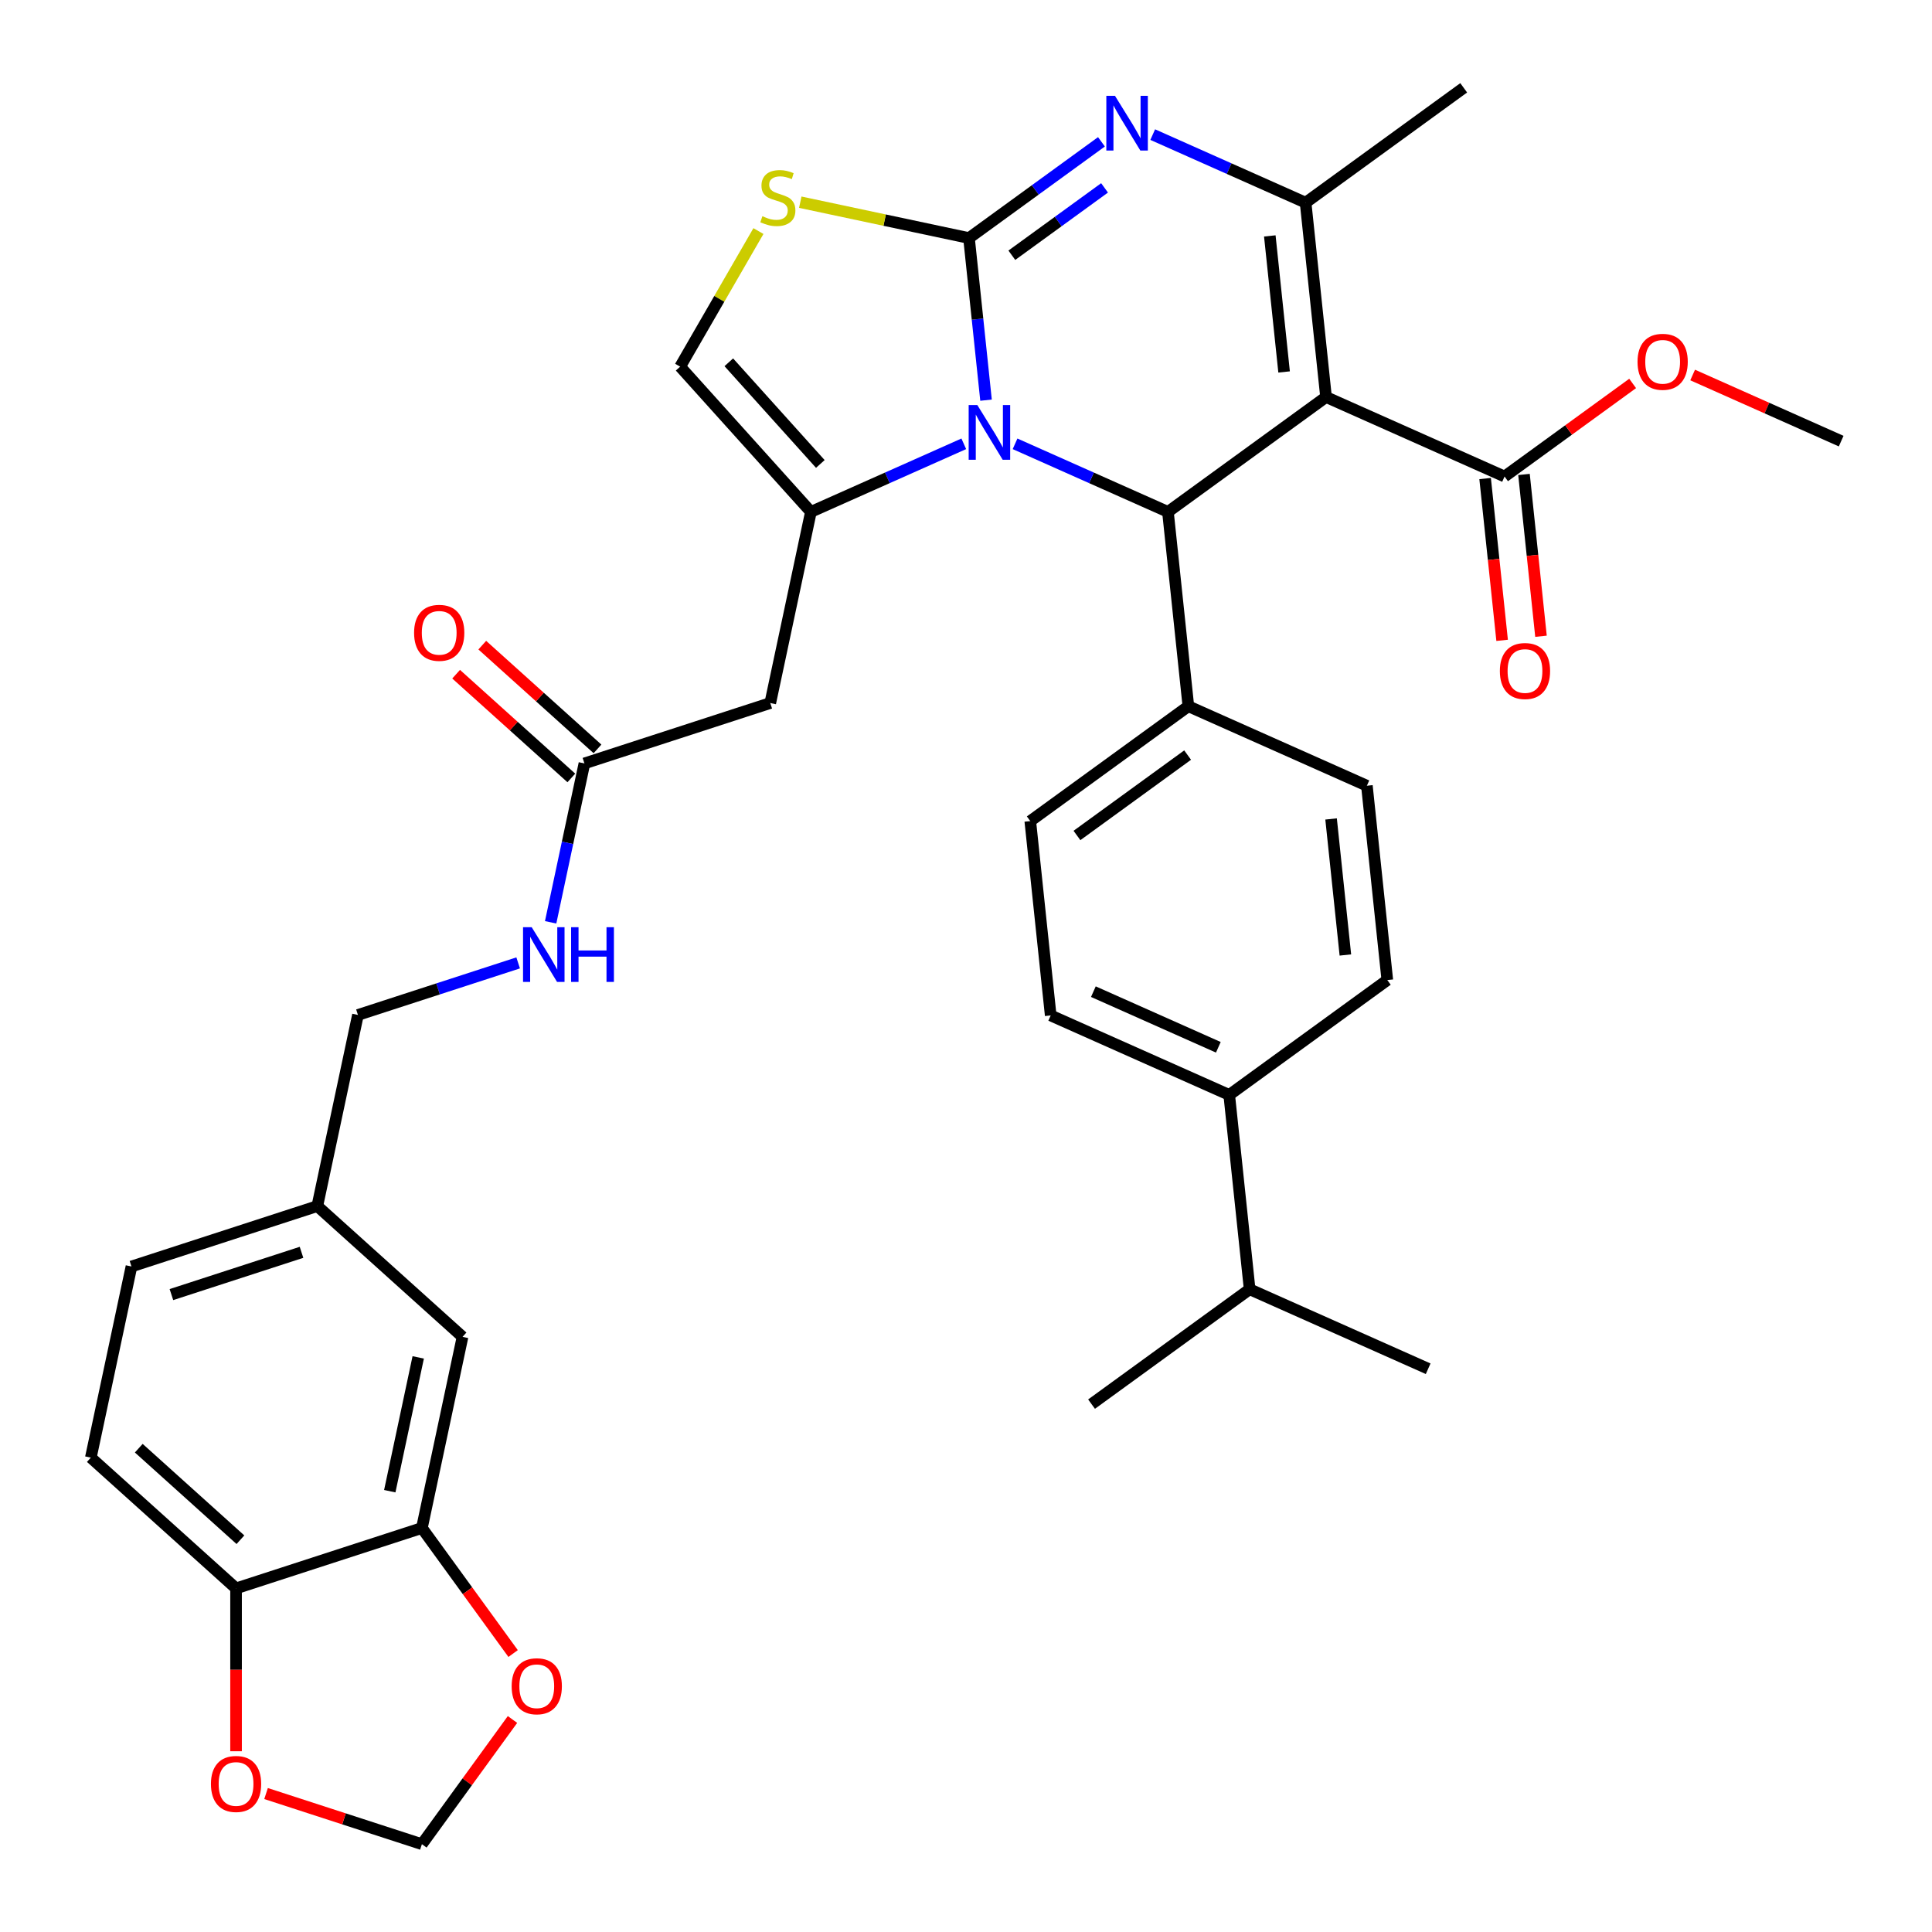 <?xml version='1.0' encoding='iso-8859-1'?>
<svg version='1.1' baseProfile='full'
              xmlns='http://www.w3.org/2000/svg'
                      xmlns:rdkit='http://www.rdkit.org/xml'
                      xmlns:xlink='http://www.w3.org/1999/xlink'
                  xml:space='preserve'
width='1000px' height='1000px' viewBox='0 0 1000 1000'>
<!-- END OF HEADER -->
<rect style='opacity:1.0;fill:#FFFFFF;stroke:none' width='1000' height='1000' x='0' y='0'> </rect>
<path class='bond-0' d='M 47.015,754.463 L 122.181,822.143' style='fill:none;fill-rule:evenodd;stroke:#000000;stroke-width:6px;stroke-linecap:butt;stroke-linejoin:miter;stroke-opacity:1' />
<path class='bond-0' d='M 71.826,749.582 L 124.442,796.958' style='fill:none;fill-rule:evenodd;stroke:#000000;stroke-width:6px;stroke-linecap:butt;stroke-linejoin:miter;stroke-opacity:1' />
<path class='bond-1' d='M 47.015,754.463 L 68.044,655.527' style='fill:none;fill-rule:evenodd;stroke:#000000;stroke-width:6px;stroke-linecap:butt;stroke-linejoin:miter;stroke-opacity:1' />
<path class='bond-2' d='M 302.495,395.143 L 293.754,436.267' style='fill:none;fill-rule:evenodd;stroke:#000000;stroke-width:6px;stroke-linecap:butt;stroke-linejoin:miter;stroke-opacity:1' />
<path class='bond-2' d='M 293.754,436.267 L 285.013,477.391' style='fill:none;fill-rule:evenodd;stroke:#0000FF;stroke-width:6px;stroke-linecap:butt;stroke-linejoin:miter;stroke-opacity:1' />
<path class='bond-3' d='M 309.263,387.627 L 279.444,360.778' style='fill:none;fill-rule:evenodd;stroke:#000000;stroke-width:6px;stroke-linecap:butt;stroke-linejoin:miter;stroke-opacity:1' />
<path class='bond-3' d='M 279.444,360.778 L 249.625,333.929' style='fill:none;fill-rule:evenodd;stroke:#FF0000;stroke-width:6px;stroke-linecap:butt;stroke-linejoin:miter;stroke-opacity:1' />
<path class='bond-3' d='M 295.727,402.66 L 265.908,375.811' style='fill:none;fill-rule:evenodd;stroke:#000000;stroke-width:6px;stroke-linecap:butt;stroke-linejoin:miter;stroke-opacity:1' />
<path class='bond-3' d='M 265.908,375.811 L 236.089,348.962' style='fill:none;fill-rule:evenodd;stroke:#FF0000;stroke-width:6px;stroke-linecap:butt;stroke-linejoin:miter;stroke-opacity:1' />
<path class='bond-4' d='M 302.495,395.143 L 398.691,363.887' style='fill:none;fill-rule:evenodd;stroke:#000000;stroke-width:6px;stroke-linecap:butt;stroke-linejoin:miter;stroke-opacity:1' />
<path class='bond-5' d='M 268.197,498.391 L 226.733,511.863' style='fill:none;fill-rule:evenodd;stroke:#0000FF;stroke-width:6px;stroke-linecap:butt;stroke-linejoin:miter;stroke-opacity:1' />
<path class='bond-5' d='M 226.733,511.863 L 185.27,525.335' style='fill:none;fill-rule:evenodd;stroke:#000000;stroke-width:6px;stroke-linecap:butt;stroke-linejoin:miter;stroke-opacity:1' />
<path class='bond-6' d='M 68.044,655.527 L 164.24,624.271' style='fill:none;fill-rule:evenodd;stroke:#000000;stroke-width:6px;stroke-linecap:butt;stroke-linejoin:miter;stroke-opacity:1' />
<path class='bond-6' d='M 88.725,670.078 L 156.062,648.199' style='fill:none;fill-rule:evenodd;stroke:#000000;stroke-width:6px;stroke-linecap:butt;stroke-linejoin:miter;stroke-opacity:1' />
<path class='bond-7' d='M 570.11,73.407 L 535.829,98.313' style='fill:none;fill-rule:evenodd;stroke:#0000FF;stroke-width:6px;stroke-linecap:butt;stroke-linejoin:miter;stroke-opacity:1' />
<path class='bond-7' d='M 535.829,98.313 L 501.549,123.219' style='fill:none;fill-rule:evenodd;stroke:#000000;stroke-width:6px;stroke-linecap:butt;stroke-linejoin:miter;stroke-opacity:1' />
<path class='bond-7' d='M 571.716,97.245 L 547.72,114.679' style='fill:none;fill-rule:evenodd;stroke:#0000FF;stroke-width:6px;stroke-linecap:butt;stroke-linejoin:miter;stroke-opacity:1' />
<path class='bond-7' d='M 547.72,114.679 L 523.724,132.113' style='fill:none;fill-rule:evenodd;stroke:#000000;stroke-width:6px;stroke-linecap:butt;stroke-linejoin:miter;stroke-opacity:1' />
<path class='bond-8' d='M 596.647,69.674 L 636.214,87.291' style='fill:none;fill-rule:evenodd;stroke:#0000FF;stroke-width:6px;stroke-linecap:butt;stroke-linejoin:miter;stroke-opacity:1' />
<path class='bond-8' d='M 636.214,87.291 L 675.78,104.907' style='fill:none;fill-rule:evenodd;stroke:#000000;stroke-width:6px;stroke-linecap:butt;stroke-linejoin:miter;stroke-opacity:1' />
<path class='bond-9' d='M 604.524,264.951 L 564.957,247.335' style='fill:none;fill-rule:evenodd;stroke:#000000;stroke-width:6px;stroke-linecap:butt;stroke-linejoin:miter;stroke-opacity:1' />
<path class='bond-9' d='M 564.957,247.335 L 525.391,229.719' style='fill:none;fill-rule:evenodd;stroke:#0000FF;stroke-width:6px;stroke-linecap:butt;stroke-linejoin:miter;stroke-opacity:1' />
<path class='bond-10' d='M 604.524,264.951 L 686.353,205.499' style='fill:none;fill-rule:evenodd;stroke:#000000;stroke-width:6px;stroke-linecap:butt;stroke-linejoin:miter;stroke-opacity:1' />
<path class='bond-11' d='M 604.524,264.951 L 615.096,365.544' style='fill:none;fill-rule:evenodd;stroke:#000000;stroke-width:6px;stroke-linecap:butt;stroke-linejoin:miter;stroke-opacity:1' />
<path class='bond-12' d='M 686.353,205.499 L 778.754,246.639' style='fill:none;fill-rule:evenodd;stroke:#000000;stroke-width:6px;stroke-linecap:butt;stroke-linejoin:miter;stroke-opacity:1' />
<path class='bond-13' d='M 686.353,205.499 L 675.78,104.907' style='fill:none;fill-rule:evenodd;stroke:#000000;stroke-width:6px;stroke-linecap:butt;stroke-linejoin:miter;stroke-opacity:1' />
<path class='bond-13' d='M 664.648,192.525 L 657.248,122.11' style='fill:none;fill-rule:evenodd;stroke:#000000;stroke-width:6px;stroke-linecap:butt;stroke-linejoin:miter;stroke-opacity:1' />
<path class='bond-14' d='M 675.78,104.907 L 757.609,45.455' style='fill:none;fill-rule:evenodd;stroke:#000000;stroke-width:6px;stroke-linecap:butt;stroke-linejoin:miter;stroke-opacity:1' />
<path class='bond-15' d='M 510.368,207.123 L 505.959,165.171' style='fill:none;fill-rule:evenodd;stroke:#0000FF;stroke-width:6px;stroke-linecap:butt;stroke-linejoin:miter;stroke-opacity:1' />
<path class='bond-15' d='M 505.959,165.171 L 501.549,123.219' style='fill:none;fill-rule:evenodd;stroke:#000000;stroke-width:6px;stroke-linecap:butt;stroke-linejoin:miter;stroke-opacity:1' />
<path class='bond-16' d='M 498.853,229.719 L 459.287,247.335' style='fill:none;fill-rule:evenodd;stroke:#0000FF;stroke-width:6px;stroke-linecap:butt;stroke-linejoin:miter;stroke-opacity:1' />
<path class='bond-16' d='M 459.287,247.335 L 419.72,264.951' style='fill:none;fill-rule:evenodd;stroke:#000000;stroke-width:6px;stroke-linecap:butt;stroke-linejoin:miter;stroke-opacity:1' />
<path class='bond-17' d='M 501.549,123.219 L 457.886,113.938' style='fill:none;fill-rule:evenodd;stroke:#000000;stroke-width:6px;stroke-linecap:butt;stroke-linejoin:miter;stroke-opacity:1' />
<path class='bond-17' d='M 457.886,113.938 L 414.222,104.657' style='fill:none;fill-rule:evenodd;stroke:#CCCC00;stroke-width:6px;stroke-linecap:butt;stroke-linejoin:miter;stroke-opacity:1' />
<path class='bond-18' d='M 392.562,119.598 L 372.301,154.692' style='fill:none;fill-rule:evenodd;stroke:#CCCC00;stroke-width:6px;stroke-linecap:butt;stroke-linejoin:miter;stroke-opacity:1' />
<path class='bond-18' d='M 372.301,154.692 L 352.04,189.785' style='fill:none;fill-rule:evenodd;stroke:#000000;stroke-width:6px;stroke-linecap:butt;stroke-linejoin:miter;stroke-opacity:1' />
<path class='bond-19' d='M 352.04,189.785 L 419.72,264.951' style='fill:none;fill-rule:evenodd;stroke:#000000;stroke-width:6px;stroke-linecap:butt;stroke-linejoin:miter;stroke-opacity:1' />
<path class='bond-19' d='M 377.225,187.524 L 424.601,240.14' style='fill:none;fill-rule:evenodd;stroke:#000000;stroke-width:6px;stroke-linecap:butt;stroke-linejoin:miter;stroke-opacity:1' />
<path class='bond-20' d='M 419.72,264.951 L 398.691,363.887' style='fill:none;fill-rule:evenodd;stroke:#000000;stroke-width:6px;stroke-linecap:butt;stroke-linejoin:miter;stroke-opacity:1' />
<path class='bond-21' d='M 636.242,566.728 L 543.84,525.588' style='fill:none;fill-rule:evenodd;stroke:#000000;stroke-width:6px;stroke-linecap:butt;stroke-linejoin:miter;stroke-opacity:1' />
<path class='bond-21' d='M 630.609,542.077 L 565.928,513.279' style='fill:none;fill-rule:evenodd;stroke:#000000;stroke-width:6px;stroke-linecap:butt;stroke-linejoin:miter;stroke-opacity:1' />
<path class='bond-22' d='M 636.242,566.728 L 718.071,507.276' style='fill:none;fill-rule:evenodd;stroke:#000000;stroke-width:6px;stroke-linecap:butt;stroke-linejoin:miter;stroke-opacity:1' />
<path class='bond-23' d='M 636.242,566.728 L 646.814,667.32' style='fill:none;fill-rule:evenodd;stroke:#000000;stroke-width:6px;stroke-linecap:butt;stroke-linejoin:miter;stroke-opacity:1' />
<path class='bond-24' d='M 778.754,246.639 L 811.905,222.554' style='fill:none;fill-rule:evenodd;stroke:#000000;stroke-width:6px;stroke-linecap:butt;stroke-linejoin:miter;stroke-opacity:1' />
<path class='bond-24' d='M 811.905,222.554 L 845.055,198.469' style='fill:none;fill-rule:evenodd;stroke:#FF0000;stroke-width:6px;stroke-linecap:butt;stroke-linejoin:miter;stroke-opacity:1' />
<path class='bond-25' d='M 768.695,247.696 L 773.096,289.568' style='fill:none;fill-rule:evenodd;stroke:#000000;stroke-width:6px;stroke-linecap:butt;stroke-linejoin:miter;stroke-opacity:1' />
<path class='bond-25' d='M 773.096,289.568 L 777.497,331.44' style='fill:none;fill-rule:evenodd;stroke:#FF0000;stroke-width:6px;stroke-linecap:butt;stroke-linejoin:miter;stroke-opacity:1' />
<path class='bond-25' d='M 788.814,245.582 L 793.215,287.453' style='fill:none;fill-rule:evenodd;stroke:#000000;stroke-width:6px;stroke-linecap:butt;stroke-linejoin:miter;stroke-opacity:1' />
<path class='bond-25' d='M 793.215,287.453 L 797.616,329.325' style='fill:none;fill-rule:evenodd;stroke:#FF0000;stroke-width:6px;stroke-linecap:butt;stroke-linejoin:miter;stroke-opacity:1' />
<path class='bond-26' d='M 876.112,194.1 L 914.549,211.214' style='fill:none;fill-rule:evenodd;stroke:#FF0000;stroke-width:6px;stroke-linecap:butt;stroke-linejoin:miter;stroke-opacity:1' />
<path class='bond-26' d='M 914.549,211.214 L 952.985,228.327' style='fill:none;fill-rule:evenodd;stroke:#000000;stroke-width:6px;stroke-linecap:butt;stroke-linejoin:miter;stroke-opacity:1' />
<path class='bond-27' d='M 543.84,525.588 L 533.267,424.996' style='fill:none;fill-rule:evenodd;stroke:#000000;stroke-width:6px;stroke-linecap:butt;stroke-linejoin:miter;stroke-opacity:1' />
<path class='bond-28' d='M 718.071,507.276 L 707.498,406.683' style='fill:none;fill-rule:evenodd;stroke:#000000;stroke-width:6px;stroke-linecap:butt;stroke-linejoin:miter;stroke-opacity:1' />
<path class='bond-28' d='M 696.366,494.301 L 688.966,423.887' style='fill:none;fill-rule:evenodd;stroke:#000000;stroke-width:6px;stroke-linecap:butt;stroke-linejoin:miter;stroke-opacity:1' />
<path class='bond-29' d='M 615.096,365.544 L 707.498,406.683' style='fill:none;fill-rule:evenodd;stroke:#000000;stroke-width:6px;stroke-linecap:butt;stroke-linejoin:miter;stroke-opacity:1' />
<path class='bond-30' d='M 615.096,365.544 L 533.267,424.996' style='fill:none;fill-rule:evenodd;stroke:#000000;stroke-width:6px;stroke-linecap:butt;stroke-linejoin:miter;stroke-opacity:1' />
<path class='bond-30' d='M 614.712,390.827 L 557.432,432.444' style='fill:none;fill-rule:evenodd;stroke:#000000;stroke-width:6px;stroke-linecap:butt;stroke-linejoin:miter;stroke-opacity:1' />
<path class='bond-31' d='M 646.814,667.32 L 564.985,726.772' style='fill:none;fill-rule:evenodd;stroke:#000000;stroke-width:6px;stroke-linecap:butt;stroke-linejoin:miter;stroke-opacity:1' />
<path class='bond-32' d='M 646.814,667.32 L 739.216,708.46' style='fill:none;fill-rule:evenodd;stroke:#000000;stroke-width:6px;stroke-linecap:butt;stroke-linejoin:miter;stroke-opacity:1' />
<path class='bond-33' d='M 164.24,624.271 L 239.406,691.951' style='fill:none;fill-rule:evenodd;stroke:#000000;stroke-width:6px;stroke-linecap:butt;stroke-linejoin:miter;stroke-opacity:1' />
<path class='bond-34' d='M 164.24,624.271 L 185.27,525.335' style='fill:none;fill-rule:evenodd;stroke:#000000;stroke-width:6px;stroke-linecap:butt;stroke-linejoin:miter;stroke-opacity:1' />
<path class='bond-35' d='M 239.406,691.951 L 218.377,790.887' style='fill:none;fill-rule:evenodd;stroke:#000000;stroke-width:6px;stroke-linecap:butt;stroke-linejoin:miter;stroke-opacity:1' />
<path class='bond-35' d='M 216.465,702.586 L 201.744,771.841' style='fill:none;fill-rule:evenodd;stroke:#000000;stroke-width:6px;stroke-linecap:butt;stroke-linejoin:miter;stroke-opacity:1' />
<path class='bond-36' d='M 122.181,822.143 L 218.377,790.887' style='fill:none;fill-rule:evenodd;stroke:#000000;stroke-width:6px;stroke-linecap:butt;stroke-linejoin:miter;stroke-opacity:1' />
<path class='bond-37' d='M 122.181,822.143 L 122.181,864.292' style='fill:none;fill-rule:evenodd;stroke:#000000;stroke-width:6px;stroke-linecap:butt;stroke-linejoin:miter;stroke-opacity:1' />
<path class='bond-37' d='M 122.181,864.292 L 122.181,906.441' style='fill:none;fill-rule:evenodd;stroke:#FF0000;stroke-width:6px;stroke-linecap:butt;stroke-linejoin:miter;stroke-opacity:1' />
<path class='bond-38' d='M 218.377,790.887 L 241.982,823.378' style='fill:none;fill-rule:evenodd;stroke:#000000;stroke-width:6px;stroke-linecap:butt;stroke-linejoin:miter;stroke-opacity:1' />
<path class='bond-38' d='M 241.982,823.378 L 265.588,855.868' style='fill:none;fill-rule:evenodd;stroke:#FF0000;stroke-width:6px;stroke-linecap:butt;stroke-linejoin:miter;stroke-opacity:1' />
<path class='bond-39' d='M 265.268,890.005 L 241.823,922.275' style='fill:none;fill-rule:evenodd;stroke:#FF0000;stroke-width:6px;stroke-linecap:butt;stroke-linejoin:miter;stroke-opacity:1' />
<path class='bond-39' d='M 241.823,922.275 L 218.377,954.545' style='fill:none;fill-rule:evenodd;stroke:#000000;stroke-width:6px;stroke-linecap:butt;stroke-linejoin:miter;stroke-opacity:1' />
<path class='bond-40' d='M 218.377,954.545 L 178.043,941.44' style='fill:none;fill-rule:evenodd;stroke:#000000;stroke-width:6px;stroke-linecap:butt;stroke-linejoin:miter;stroke-opacity:1' />
<path class='bond-40' d='M 178.043,941.44 L 137.71,928.335' style='fill:none;fill-rule:evenodd;stroke:#FF0000;stroke-width:6px;stroke-linecap:butt;stroke-linejoin:miter;stroke-opacity:1' />
<path  class='atom-2' d='M 275.205 479.919
L 284.485 494.919
Q 285.405 496.399, 286.885 499.079
Q 288.365 501.759, 288.445 501.919
L 288.445 479.919
L 292.205 479.919
L 292.205 508.239
L 288.325 508.239
L 278.365 491.839
Q 277.205 489.919, 275.965 487.719
Q 274.765 485.519, 274.405 484.839
L 274.405 508.239
L 270.725 508.239
L 270.725 479.919
L 275.205 479.919
' fill='#0000FF'/>
<path  class='atom-2' d='M 295.605 479.919
L 299.445 479.919
L 299.445 491.959
L 313.925 491.959
L 313.925 479.919
L 317.765 479.919
L 317.765 508.239
L 313.925 508.239
L 313.925 495.159
L 299.445 495.159
L 299.445 508.239
L 295.605 508.239
L 295.605 479.919
' fill='#0000FF'/>
<path  class='atom-3' d='M 214.329 327.543
Q 214.329 320.743, 217.689 316.943
Q 221.049 313.143, 227.329 313.143
Q 233.609 313.143, 236.969 316.943
Q 240.329 320.743, 240.329 327.543
Q 240.329 334.423, 236.929 338.343
Q 233.529 342.223, 227.329 342.223
Q 221.089 342.223, 217.689 338.343
Q 214.329 334.463, 214.329 327.543
M 227.329 339.023
Q 231.649 339.023, 233.969 336.143
Q 236.329 333.223, 236.329 327.543
Q 236.329 321.983, 233.969 319.183
Q 231.649 316.343, 227.329 316.343
Q 223.009 316.343, 220.649 319.143
Q 218.329 321.943, 218.329 327.543
Q 218.329 333.263, 220.649 336.143
Q 223.009 339.023, 227.329 339.023
' fill='#FF0000'/>
<path  class='atom-5' d='M 577.118 49.607
L 586.398 64.607
Q 587.318 66.087, 588.798 68.767
Q 590.278 71.447, 590.358 71.607
L 590.358 49.607
L 594.118 49.607
L 594.118 77.927
L 590.238 77.927
L 580.278 61.527
Q 579.118 59.607, 577.878 57.407
Q 576.678 55.207, 576.318 54.527
L 576.318 77.927
L 572.638 77.927
L 572.638 49.607
L 577.118 49.607
' fill='#0000FF'/>
<path  class='atom-9' d='M 505.862 209.651
L 515.142 224.651
Q 516.062 226.131, 517.542 228.811
Q 519.022 231.491, 519.102 231.651
L 519.102 209.651
L 522.862 209.651
L 522.862 237.971
L 518.982 237.971
L 509.022 221.571
Q 507.862 219.651, 506.622 217.451
Q 505.422 215.251, 505.062 214.571
L 505.062 237.971
L 501.382 237.971
L 501.382 209.651
L 505.862 209.651
' fill='#0000FF'/>
<path  class='atom-11' d='M 394.613 111.91
Q 394.933 112.03, 396.253 112.59
Q 397.573 113.15, 399.013 113.51
Q 400.493 113.83, 401.933 113.83
Q 404.613 113.83, 406.173 112.55
Q 407.733 111.23, 407.733 108.95
Q 407.733 107.39, 406.933 106.43
Q 406.173 105.47, 404.973 104.95
Q 403.773 104.43, 401.773 103.83
Q 399.253 103.07, 397.733 102.35
Q 396.253 101.63, 395.173 100.11
Q 394.133 98.59, 394.133 96.03
Q 394.133 92.47, 396.533 90.27
Q 398.973 88.07, 403.773 88.07
Q 407.053 88.07, 410.773 89.63
L 409.853 92.71
Q 406.453 91.31, 403.893 91.31
Q 401.133 91.31, 399.613 92.47
Q 398.093 93.59, 398.133 95.55
Q 398.133 97.07, 398.893 97.99
Q 399.693 98.91, 400.813 99.43
Q 401.973 99.95, 403.893 100.55
Q 406.453 101.35, 407.973 102.15
Q 409.493 102.95, 410.573 104.59
Q 411.693 106.19, 411.693 108.95
Q 411.693 112.87, 409.053 114.99
Q 406.453 117.07, 402.093 117.07
Q 399.573 117.07, 397.653 116.51
Q 395.773 115.99, 393.533 115.07
L 394.613 111.91
' fill='#CCCC00'/>
<path  class='atom-17' d='M 847.584 187.267
Q 847.584 180.467, 850.944 176.667
Q 854.304 172.867, 860.584 172.867
Q 866.864 172.867, 870.224 176.667
Q 873.584 180.467, 873.584 187.267
Q 873.584 194.147, 870.184 198.067
Q 866.784 201.947, 860.584 201.947
Q 854.344 201.947, 850.944 198.067
Q 847.584 194.187, 847.584 187.267
M 860.584 198.747
Q 864.904 198.747, 867.224 195.867
Q 869.584 192.947, 869.584 187.267
Q 869.584 181.707, 867.224 178.907
Q 864.904 176.067, 860.584 176.067
Q 856.264 176.067, 853.904 178.867
Q 851.584 181.667, 851.584 187.267
Q 851.584 192.987, 853.904 195.867
Q 856.264 198.747, 860.584 198.747
' fill='#FF0000'/>
<path  class='atom-18' d='M 776.327 347.311
Q 776.327 340.511, 779.687 336.711
Q 783.047 332.911, 789.327 332.911
Q 795.607 332.911, 798.967 336.711
Q 802.327 340.511, 802.327 347.311
Q 802.327 354.191, 798.927 358.111
Q 795.527 361.991, 789.327 361.991
Q 783.087 361.991, 779.687 358.111
Q 776.327 354.231, 776.327 347.311
M 789.327 358.791
Q 793.647 358.791, 795.967 355.911
Q 798.327 352.991, 798.327 347.311
Q 798.327 341.751, 795.967 338.951
Q 793.647 336.111, 789.327 336.111
Q 785.007 336.111, 782.647 338.911
Q 780.327 341.711, 780.327 347.311
Q 780.327 353.031, 782.647 355.911
Q 785.007 358.791, 789.327 358.791
' fill='#FF0000'/>
<path  class='atom-34' d='M 264.829 872.796
Q 264.829 865.996, 268.189 862.196
Q 271.549 858.396, 277.829 858.396
Q 284.109 858.396, 287.469 862.196
Q 290.829 865.996, 290.829 872.796
Q 290.829 879.676, 287.429 883.596
Q 284.029 887.476, 277.829 887.476
Q 271.589 887.476, 268.189 883.596
Q 264.829 879.716, 264.829 872.796
M 277.829 884.276
Q 282.149 884.276, 284.469 881.396
Q 286.829 878.476, 286.829 872.796
Q 286.829 867.236, 284.469 864.436
Q 282.149 861.596, 277.829 861.596
Q 273.509 861.596, 271.149 864.396
Q 268.829 867.196, 268.829 872.796
Q 268.829 878.516, 271.149 881.396
Q 273.509 884.276, 277.829 884.276
' fill='#FF0000'/>
<path  class='atom-36' d='M 109.181 923.37
Q 109.181 916.57, 112.541 912.77
Q 115.901 908.97, 122.181 908.97
Q 128.461 908.97, 131.821 912.77
Q 135.181 916.57, 135.181 923.37
Q 135.181 930.25, 131.781 934.17
Q 128.381 938.05, 122.181 938.05
Q 115.941 938.05, 112.541 934.17
Q 109.181 930.29, 109.181 923.37
M 122.181 934.85
Q 126.501 934.85, 128.821 931.97
Q 131.181 929.05, 131.181 923.37
Q 131.181 917.81, 128.821 915.01
Q 126.501 912.17, 122.181 912.17
Q 117.861 912.17, 115.501 914.97
Q 113.181 917.77, 113.181 923.37
Q 113.181 929.09, 115.501 931.97
Q 117.861 934.85, 122.181 934.85
' fill='#FF0000'/>
</svg>
